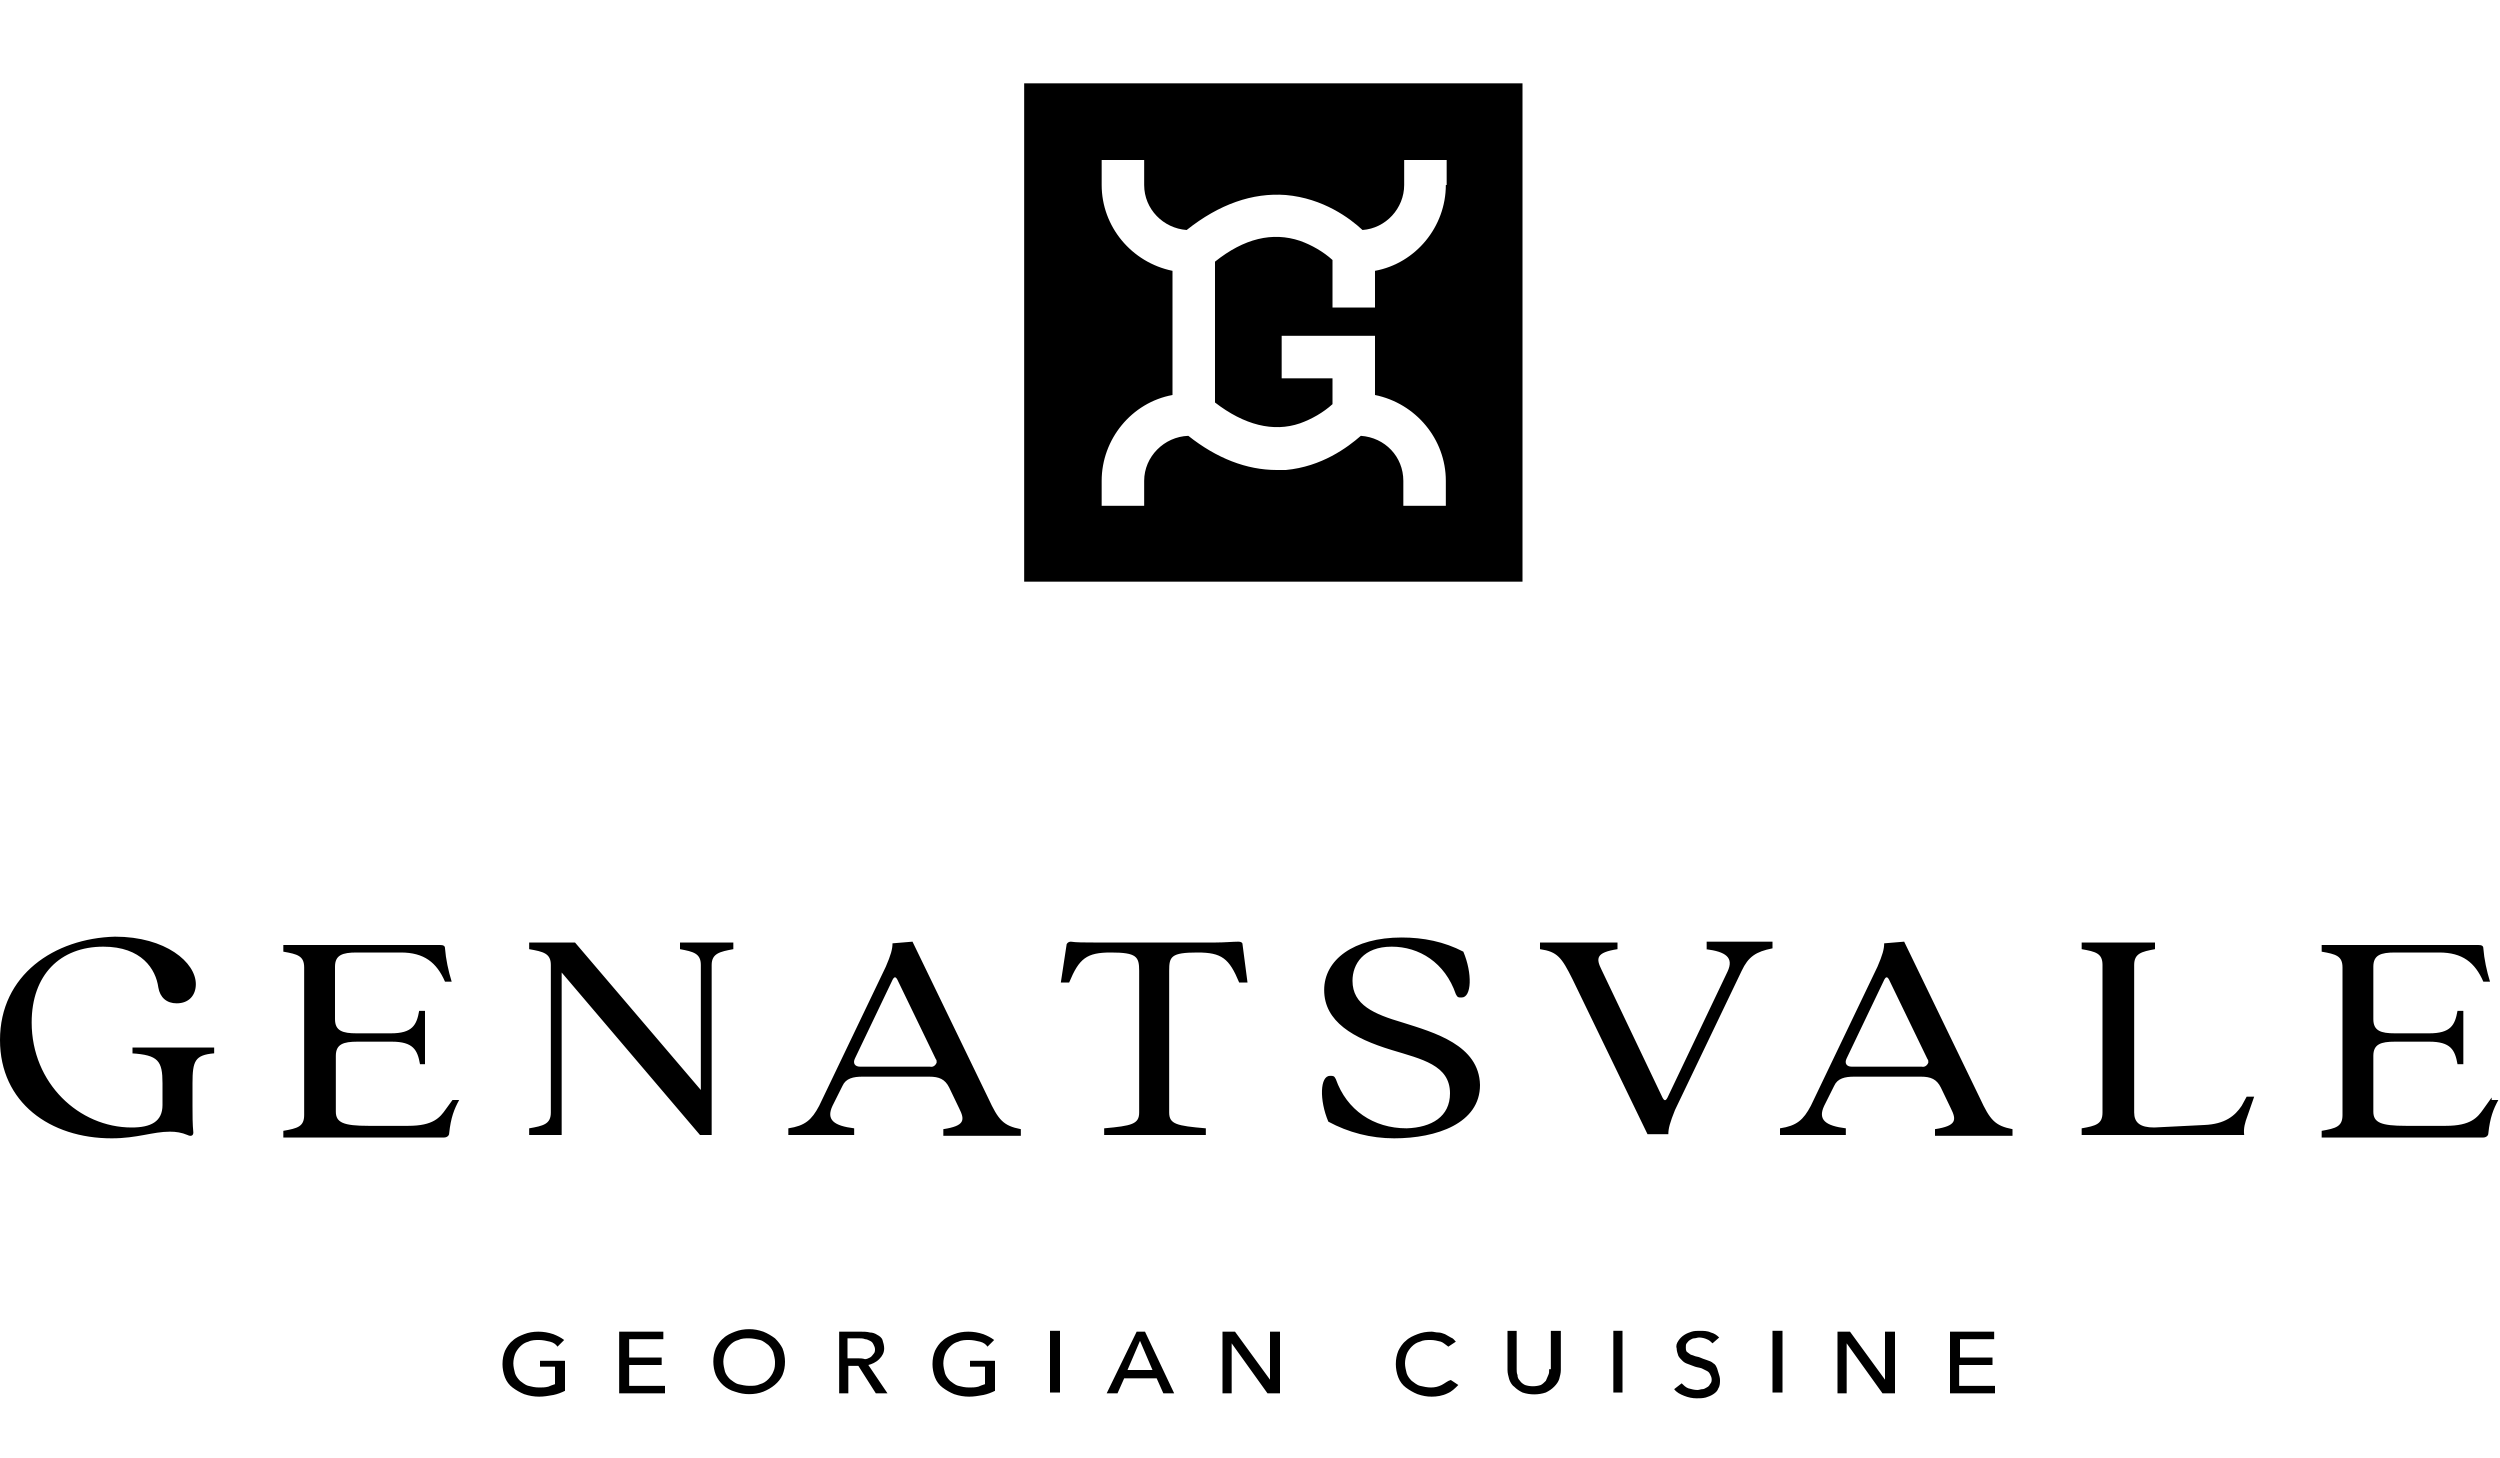 <?xml version="1.0" encoding="utf-8"?>
<!-- Generator: Adobe Illustrator 21.0.0, SVG Export Plug-In . SVG Version: 6.00 Build 0)  -->
<svg version="1.1" id="Layer_1" xmlns="http://www.w3.org/2000/svg" xmlns:xlink="http://www.w3.org/1999/xlink" x="0px" y="0px"
	 viewBox="0 0 300 175" style="enable-background:new 0 0 300 175;" xml:space="preserve">
<g>
	<path d="M185.9,164.3c0,0.3,0,0.5-0.1,0.7c-0.1,0.2-0.2,0.5-0.3,0.7c-0.2,0.2-0.4,0.4-0.6,0.5c-0.6,0.2-1.3,0.2-1.9,0
		c-0.2-0.1-0.5-0.3-0.6-0.5c-0.2-0.2-0.3-0.4-0.3-0.7c-0.1-0.2-0.1-0.5-0.1-0.7v-4.6h-1.1v4.7c0,0.4,0.1,0.7,0.2,1.1
		c0.1,0.3,0.3,0.7,0.6,0.9c0.3,0.3,0.6,0.5,1,0.7h0c0.9,0.3,1.9,0.3,2.8,0c0.4-0.2,0.7-0.4,1-0.7c0.3-0.3,0.5-0.6,0.6-0.9
		c0.1-0.4,0.2-0.7,0.2-1.1v-4.7h-1.2V164.3z M193.6,167.1h1.1v-7.4h-1.1V167.1z M152.5,165.7L152.5,165.7l-4.3-5.9h-1.5v7.4h1.1v-6
		h0l4.3,6h1.5v-7.4h-1.2V165.7z M173,166.2c-0.4,0.2-0.8,0.3-1.3,0.3c-0.4,0-0.9-0.1-1.3-0.2c-0.4-0.1-0.7-0.4-1-0.6
		c-0.3-0.3-0.5-0.6-0.6-0.9c-0.1-0.4-0.2-0.8-0.2-1.2c0-0.4,0.1-0.8,0.2-1.1c0.1-0.3,0.4-0.7,0.6-0.9c0.3-0.3,0.6-0.5,1-0.6
		c0.4-0.2,0.8-0.2,1.3-0.2c0.4,0,0.8,0.1,1.2,0.2c0.3,0.1,0.6,0.4,0.9,0.6l0.9-0.6c-0.2-0.2-0.3-0.4-0.6-0.5
		c-0.2-0.1-0.5-0.3-0.7-0.4c-0.3-0.1-0.5-0.2-0.8-0.2c-0.3,0-0.6-0.1-0.8-0.1c-0.6,0-1.2,0.1-1.7,0.3c-0.5,0.2-1,0.4-1.4,0.8
		c-0.4,0.3-0.7,0.8-0.9,1.2c-0.2,0.5-0.3,1-0.3,1.6c0,0.5,0.1,1.1,0.3,1.6c0.2,0.5,0.5,0.9,0.9,1.2c0.4,0.3,0.9,0.6,1.4,0.8h0
		c0.6,0.2,1.1,0.3,1.7,0.3c0.6,0,1.3-0.1,1.9-0.4c0.5-0.2,0.9-0.6,1.3-1l-0.9-0.6C173.7,165.7,173.4,166,173,166.2 M168.3,122.7
		c-3.4-1-6-2.1-6-5c0-2,1.3-4.1,4.7-4.1c3.3,0,6.4,1.9,7.7,5.7c0.2,0.4,0.3,0.4,0.7,0.4c1.2,0,1.3-2.9,0.2-5.5
		c-2.3-1.2-4.8-1.7-7.4-1.7c-5.8,0-9.3,2.7-9.3,6.3c0,3.8,3.5,5.8,8.1,7.2c3.6,1.1,7,1.8,7,5.2c0,2.8-2.2,4.1-5.2,4.2
		c-4,0-7.2-2.2-8.5-5.9c-0.2-0.4-0.3-0.4-0.7-0.4c-1.2,0-1.3,2.9-0.2,5.5c2.4,1.3,5.1,2,7.9,2c5.1,0,10.3-1.8,10.3-6.4
		C177.5,125.4,172.1,123.9,168.3,122.7 M205.6,163.6c-0.2-0.2-0.5-0.3-0.8-0.4c-0.3-0.1-0.6-0.2-0.8-0.3c-0.2-0.1-0.5-0.1-0.7-0.2
		c-0.2-0.1-0.4-0.1-0.5-0.2c-0.1-0.1-0.3-0.2-0.4-0.3c-0.1-0.2-0.1-0.3-0.1-0.5c0-0.2,0-0.4,0.1-0.5c0.1-0.1,0.2-0.3,0.4-0.4
		c0.2-0.1,0.3-0.2,0.5-0.2c0.2,0,0.4-0.1,0.6-0.1c0.3,0,0.7,0.1,0.9,0.2c0.3,0.1,0.5,0.3,0.7,0.5l0.8-0.7c-0.3-0.3-0.6-0.5-1-0.6
		c-0.4-0.2-0.9-0.2-1.3-0.2c-0.3,0-0.7,0-1,0.1c-0.3,0.1-0.6,0.2-0.9,0.4c-0.3,0.2-0.5,0.4-0.7,0.7c-0.2,0.3-0.3,0.6-0.2,0.9
		c0,0.3,0.1,0.6,0.2,0.9c0.1,0.2,0.3,0.4,0.5,0.6c0.2,0.2,0.4,0.3,0.7,0.4c0.3,0.1,0.5,0.2,0.8,0.3c0.3,0.1,0.5,0.1,0.8,0.2
		c0.2,0.1,0.4,0.2,0.6,0.3c0.2,0.1,0.3,0.2,0.4,0.4c0.1,0.2,0.2,0.4,0.2,0.6c0,0.2,0,0.4-0.2,0.6c-0.1,0.2-0.2,0.3-0.4,0.4
		c-0.2,0.1-0.3,0.2-0.5,0.2c-0.2,0-0.4,0.1-0.6,0.1c-0.4,0-0.7-0.1-1.1-0.2c-0.3-0.1-0.6-0.4-0.8-0.6l-0.9,0.7
		c0.3,0.4,0.7,0.6,1.2,0.8h0c0.5,0.2,1,0.3,1.5,0.3c0.4,0,0.7,0,1.1-0.1c0.3-0.1,0.6-0.2,0.9-0.4c0.3-0.2,0.5-0.4,0.6-0.7
		c0.2-0.3,0.2-0.7,0.2-1c0-0.3-0.1-0.6-0.2-0.9C206,163.9,205.8,163.7,205.6,163.6 M235.2,163.8h3.9v-0.9h-3.9v-2.2h4.1v-0.9h-5.3
		v7.4h5.4v-0.9h-4.3V163.8z M230.6,128h-8.4c-0.6,0-0.9-0.4-0.6-1l4.4-9.2c0.3-0.7,0.5-0.7,0.8,0l4.5,9.3c0.1,0.1,0.1,0.2,0.1,0.4
		C231.3,127.8,231,128.1,230.6,128 M237.6,131.8l-9.1-18.8l-2.4,0.2c0,0.7-0.2,1.4-0.8,2.8l-8,16.7c-0.9,1.7-1.7,2.4-3.7,2.7v0.8
		h7.9v-0.8c-2.4-0.3-3.4-1-2.6-2.7l1.2-2.4c0.4-0.9,1.3-1.1,2.4-1.1h8c1.2,0,1.9,0.3,2.4,1.3l1.2,2.5c0.7,1.4,0.7,2.1-1.9,2.5v0.8
		h9.3v-0.8C239.4,135.1,238.8,134.4,237.6,131.8 M299,131.7l-1,1.4c-0.7,1-1.5,2-4.5,2h-4.8c-3,0-3.9-0.4-3.9-1.7v-6.7
		c0-1.4,0.9-1.7,2.6-1.7h4.1c2.6,0,3.1,1,3.4,2.7h0.7v-6.4h-0.7c-0.3,1.7-0.8,2.7-3.4,2.7h-4.1c-1.7,0-2.6-0.3-2.6-1.7v-6.3
		c0-1.4,0.9-1.7,2.6-1.7h5.3c2.8,0,4.3,1.2,5.3,3.5h0.8c-0.4-1.3-0.7-2.7-0.8-4c0-0.3-0.2-0.4-0.6-0.4h-18.8v0.8
		c1.7,0.3,2.5,0.5,2.5,1.9v17.7c0,1.4-0.8,1.6-2.5,1.9v0.8h19.4c0,0,0,0,0,0c0.3,0,0.6-0.2,0.6-0.5c0.2-1.9,0.6-2.9,1.2-4H299z
		 M184.8,113.9L184.8,113.9L184.8,113.9z M204.7,113.9c2.4,0.3,3.4,1,2.6,2.7l-7.1,14.9c-0.3,0.7-0.5,0.7-0.8,0l-7.2-15.1
		c-0.7-1.4-0.7-2.1,1.9-2.5v-0.8h-9.3v0.8c2.1,0.3,2.6,1,3.9,3.6l9,18.6h2.5c0-0.7,0.2-1.4,0.8-2.9l8-16.7c0.8-1.7,1.7-2.3,3.7-2.7
		v-0.8h-7.9V113.9z M212.7,167.1h1.2v-7.4h-1.2V167.1z M226.3,165.7L226.3,165.7l-4.3-5.9h-1.5v7.4h1.1v-6h0l4.3,6h1.5v-7.4h-1.2
		V165.7z M269,132.7c-0.8,1.2-2,2.2-4.5,2.3l-6,0.3c-1.7,0-2.4-0.6-2.4-1.8v-17.7c0-1.4,0.9-1.6,2.5-1.9v-0.8h-8.8v0.8
		c1.7,0.3,2.5,0.5,2.5,1.9v17.7c0,1.4-0.8,1.6-2.5,1.9v0.8h19.5c-0.1-0.8,0.1-1.5,0.4-2.3l0.8-2.3h-0.9L269,132.7z M75.5,163.8h3.9
		v-0.9h-3.9v-2.2h4.1v-0.9h-5.3v7.4h5.5v-0.9h-4.3V163.8z M88,113.9v-0.8h-6.4v0.8c1.6,0.3,2.5,0.5,2.5,1.9v15l-15.1-17.7h-5.5v0.8
		c1.7,0.3,2.6,0.5,2.6,1.9v17.7c0,1.4-0.9,1.6-2.6,1.9v0.8h3.9v-19.5L84,136.2h1.4v-20.4C85.4,114.4,86.4,114.2,88,113.9
		 M15.8,126.4c3.2,0.2,3.7,0.9,3.7,3.6v2.6c0,2-1.4,2.7-3.7,2.7c-6.3,0-12-5.3-12-12.6c0-5.7,3.4-9.1,8.6-9.1c4.6,0,6.3,2.7,6.6,4.9
		c0.2,1.2,1,1.9,2.2,1.9c1.5,0,2.3-1,2.3-2.3c0-2.6-3.6-5.7-9.7-5.7C6.5,112.6,0,117,0,124.8c0,7.5,6,11.8,13.4,11.8
		c3.1,0,4.9-0.8,7-0.8c0.7,0,1.4,0.1,2.1,0.4c0.4,0.2,0.7,0.1,0.7-0.3c-0.1-1-0.1-2.1-0.1-3.2V130c0-2.7,0.3-3.4,2.6-3.6v-0.7h-9.8
		V126.4z M92.8,164.6c-0.1,0.3-0.4,0.7-0.6,0.9c-0.3,0.3-0.6,0.5-1,0.6c-0.4,0.2-0.8,0.2-1.3,0.2c-0.4,0-0.9-0.1-1.3-0.2
		c-0.4-0.1-0.7-0.4-1-0.6c-0.3-0.3-0.5-0.6-0.6-0.9c-0.1-0.4-0.2-0.8-0.2-1.2c0-0.4,0.1-0.8,0.2-1.1c0.1-0.3,0.4-0.7,0.6-0.9
		c0.3-0.3,0.6-0.5,1-0.6c0.4-0.2,0.8-0.2,1.3-0.2c0.4,0,0.9,0.1,1.3,0.2c0.4,0.1,0.7,0.4,1,0.6c0.3,0.3,0.5,0.6,0.6,0.9
		c0.1,0.4,0.2,0.8,0.2,1.1C93,163.8,93,164.2,92.8,164.6 M93,160.6c-0.4-0.3-0.9-0.6-1.4-0.8c-0.6-0.2-1.1-0.3-1.7-0.3
		c-0.6,0-1.2,0.1-1.7,0.3c-0.5,0.2-1,0.4-1.4,0.8c-0.4,0.3-0.7,0.8-0.9,1.2c-0.2,0.5-0.3,1-0.3,1.6c0,0.5,0.1,1.1,0.3,1.6
		c0.4,0.9,1.2,1.7,2.3,2h0c0.6,0.2,1.1,0.3,1.7,0.3c0.6,0,1.2-0.1,1.7-0.3c1-0.4,1.9-1.1,2.3-2c0.2-0.5,0.3-1,0.3-1.6
		c0-0.5-0.1-1.1-0.3-1.6C93.7,161.4,93.4,161,93,160.6 M140.3,133.5v-17c0-1.7,0.2-2.2,3.4-2.2c2.9,0,3.8,0.7,5,3.6h1l-0.6-4.6
		c0-0.2-0.2-0.3-0.5-0.3c-0.6,0-1.7,0.1-2.7,0.1h-14.7c-1,0-2.1,0-2.7-0.1c-0.2,0-0.4,0.1-0.5,0.3l-0.7,4.6h1c1.2-2.9,2.1-3.6,5-3.6
		c3.1,0,3.4,0.5,3.4,2.2v17h0c0,1.4-0.9,1.6-4.2,1.9v0.8h12.2v-0.8C141.2,135.1,140.3,134.9,140.3,133.5 M64.8,164h1.8v2.1
		c-0.3,0.1-0.6,0.2-0.8,0.3c-0.4,0.1-0.7,0.1-1.1,0.1c-0.5,0-0.9-0.1-1.3-0.2c-0.4-0.1-0.7-0.4-1-0.6c-0.3-0.3-0.5-0.6-0.6-0.9
		c-0.1-0.4-0.2-0.8-0.2-1.2c0-0.4,0.1-0.8,0.2-1.1c0.1-0.3,0.4-0.7,0.6-0.9c0.3-0.3,0.6-0.5,1-0.6c0.4-0.2,0.9-0.2,1.3-0.2
		c0.4,0,0.9,0.1,1.3,0.2c0.4,0.1,0.7,0.3,0.9,0.6l0.8-0.8c-0.4-0.3-0.8-0.5-1.3-0.7c-0.6-0.2-1.2-0.3-1.8-0.3
		c-0.6,0-1.2,0.1-1.7,0.3c-0.5,0.2-1,0.4-1.4,0.8c-0.4,0.3-0.7,0.8-0.9,1.2c-0.2,0.5-0.3,1-0.3,1.6c0,0.5,0.1,1.1,0.3,1.6
		c0.2,0.5,0.5,0.9,0.9,1.2c0.4,0.3,0.9,0.6,1.4,0.8c0.6,0.2,1.2,0.3,1.8,0.3c0.6,0,1.1-0.1,1.7-0.2c0.5-0.1,1-0.3,1.4-0.5v-3.6h-3
		V164z M53.5,133.1c-0.7,1-1.5,2-4.5,2h-4.8c-3,0-3.9-0.4-3.9-1.7v-6.7c0-1.4,0.9-1.7,2.6-1.7h4.1c2.6,0,3.1,1,3.4,2.7H51v-6.4h-0.7
		c-0.3,1.7-0.8,2.7-3.4,2.7h-4.1c-1.7,0-2.6-0.3-2.6-1.7v-6.3c0-1.4,0.9-1.7,2.6-1.7h5.3c2.8,0,4.3,1.2,5.3,3.5h0.8
		c-0.4-1.3-0.7-2.7-0.8-4c0-0.3-0.2-0.4-0.6-0.4H34v0.8c1.7,0.3,2.5,0.5,2.5,1.9v17.7c0,1.4-0.8,1.6-2.5,1.9v0.8h19.3c0,0,0,0,0,0
		c0.3,0,0.6-0.2,0.6-0.5c0.2-1.9,0.6-2.9,1.2-4h-0.8L53.5,133.1z M103,163h-1.3v-2.4h1.4c0.2,0,0.5,0,0.7,0.1c0.2,0,0.4,0.1,0.6,0.2
		c0.2,0.1,0.3,0.2,0.4,0.4c0.1,0.2,0.2,0.4,0.2,0.6c0,0.2,0,0.4-0.2,0.6c-0.1,0.1-0.2,0.3-0.4,0.4c-0.2,0.1-0.4,0.2-0.6,0.2
		C103.5,163,103.2,163,103,163 M105.5,163.1c0.4-0.4,0.6-0.8,0.6-1.3c0-0.3-0.1-0.7-0.2-1c-0.1-0.3-0.4-0.5-0.6-0.6
		c-0.3-0.2-0.6-0.3-0.9-0.3c-0.4-0.1-0.7-0.1-1.1-0.1h-2.6v7.4h1.1v-3.3h1.2l2.1,3.3h1.4l-2.3-3.4
		C104.6,163.7,105.1,163.5,105.5,163.1 M111.6,128h-8.4c-0.6,0-0.9-0.4-0.6-1l4.4-9.2c0.3-0.7,0.5-0.7,0.8,0l4.5,9.3
		c0.1,0.1,0.1,0.2,0.1,0.4C112.3,127.8,112,128.1,111.6,128 M118.6,131.8l-9.1-18.8l-2.4,0.2c0,0.7-0.2,1.4-0.8,2.8l-8,16.7
		c-0.9,1.7-1.7,2.4-3.7,2.7v0.8h7.9v-0.8c-2.4-0.3-3.4-1-2.6-2.7l1.2-2.4c0.4-0.9,1.3-1.1,2.4-1.1h8c1.2,0,1.9,0.3,2.4,1.3l1.2,2.5
		c0.7,1.4,0.7,2.1-1.9,2.5v0.8h9.3v-0.8C120.4,135.1,119.8,134.4,118.6,131.8 M135.3,164.4l1.5-3.5l1.5,3.5H135.3z M136.4,159.8
		l-3.6,7.4h1.3l0.8-1.8h3.9l0.8,1.8h1.3l-3.5-7.4H136.4z M126,167.1h1.2v-7.4H126V167.1z M116.4,164h1.8v2.1
		c-0.3,0.1-0.6,0.2-0.8,0.3c-0.4,0.1-0.7,0.1-1.1,0.1c-0.5,0-0.9-0.1-1.3-0.2c-0.4-0.1-0.7-0.4-1-0.6c-0.3-0.3-0.5-0.6-0.6-0.9
		c-0.1-0.4-0.2-0.8-0.2-1.2c0-0.4,0.1-0.8,0.2-1.1c0.1-0.3,0.4-0.7,0.6-0.9c0.3-0.3,0.6-0.5,1-0.6c0.4-0.2,0.9-0.2,1.3-0.2
		c0.4,0,0.9,0.1,1.3,0.2c0.4,0.1,0.7,0.3,0.9,0.6l0.8-0.8c-0.4-0.3-0.8-0.5-1.3-0.7c-0.6-0.2-1.2-0.3-1.8-0.3
		c-0.6,0-1.2,0.1-1.7,0.3c-0.5,0.2-1,0.4-1.4,0.8c-0.4,0.3-0.7,0.8-0.9,1.2c-0.2,0.5-0.3,1-0.3,1.6c0,0.5,0.1,1.1,0.3,1.6
		c0.2,0.5,0.5,0.9,0.9,1.2c0.4,0.3,0.9,0.6,1.4,0.8c0.6,0.2,1.2,0.3,1.8,0.3c0.6,0,1.1-0.1,1.7-0.2c0.5-0.1,1-0.3,1.4-0.5v-3.6h-3
		V164z"/>
	<path d="M173.5,22.2c0,5-3.6,9.4-8.5,10.3v4.4h-5.1v-5.7c-1.1-1-2.5-1.8-3.9-2.3c-3.3-1.1-6.7-0.3-10.2,2.5v16.9
		c3.5,2.7,7,3.6,10.2,2.5c1.4-0.5,2.8-1.3,3.9-2.3v-3.1h-6.1v-5.1H165v7.1c4.9,1,8.5,5.3,8.5,10.3v3h-5.1v-3c0-2.9-2.2-5.2-5.1-5.4
		c-1.6,1.4-4.7,3.7-9,4.1c-0.4,0-0.8,0-1.1,0c-3.6,0-7.2-1.4-10.6-4.1c-2.9,0.1-5.3,2.5-5.3,5.4v3h-5.1v-3c0-5,3.6-9.4,8.5-10.3
		V32.5c-4.9-1-8.5-5.3-8.5-10.3v-3h5.1v3c0,2.9,2.3,5.2,5.1,5.4c3.9-3.1,7.9-4.5,11.9-4.2c4.5,0.4,7.7,2.8,9.2,4.2
		c2.8-0.2,5-2.6,5-5.4v-3h5.1V22.2z M122.9,69.8h59.8V10h-59.8V69.8z"/>
</g>
</svg>
